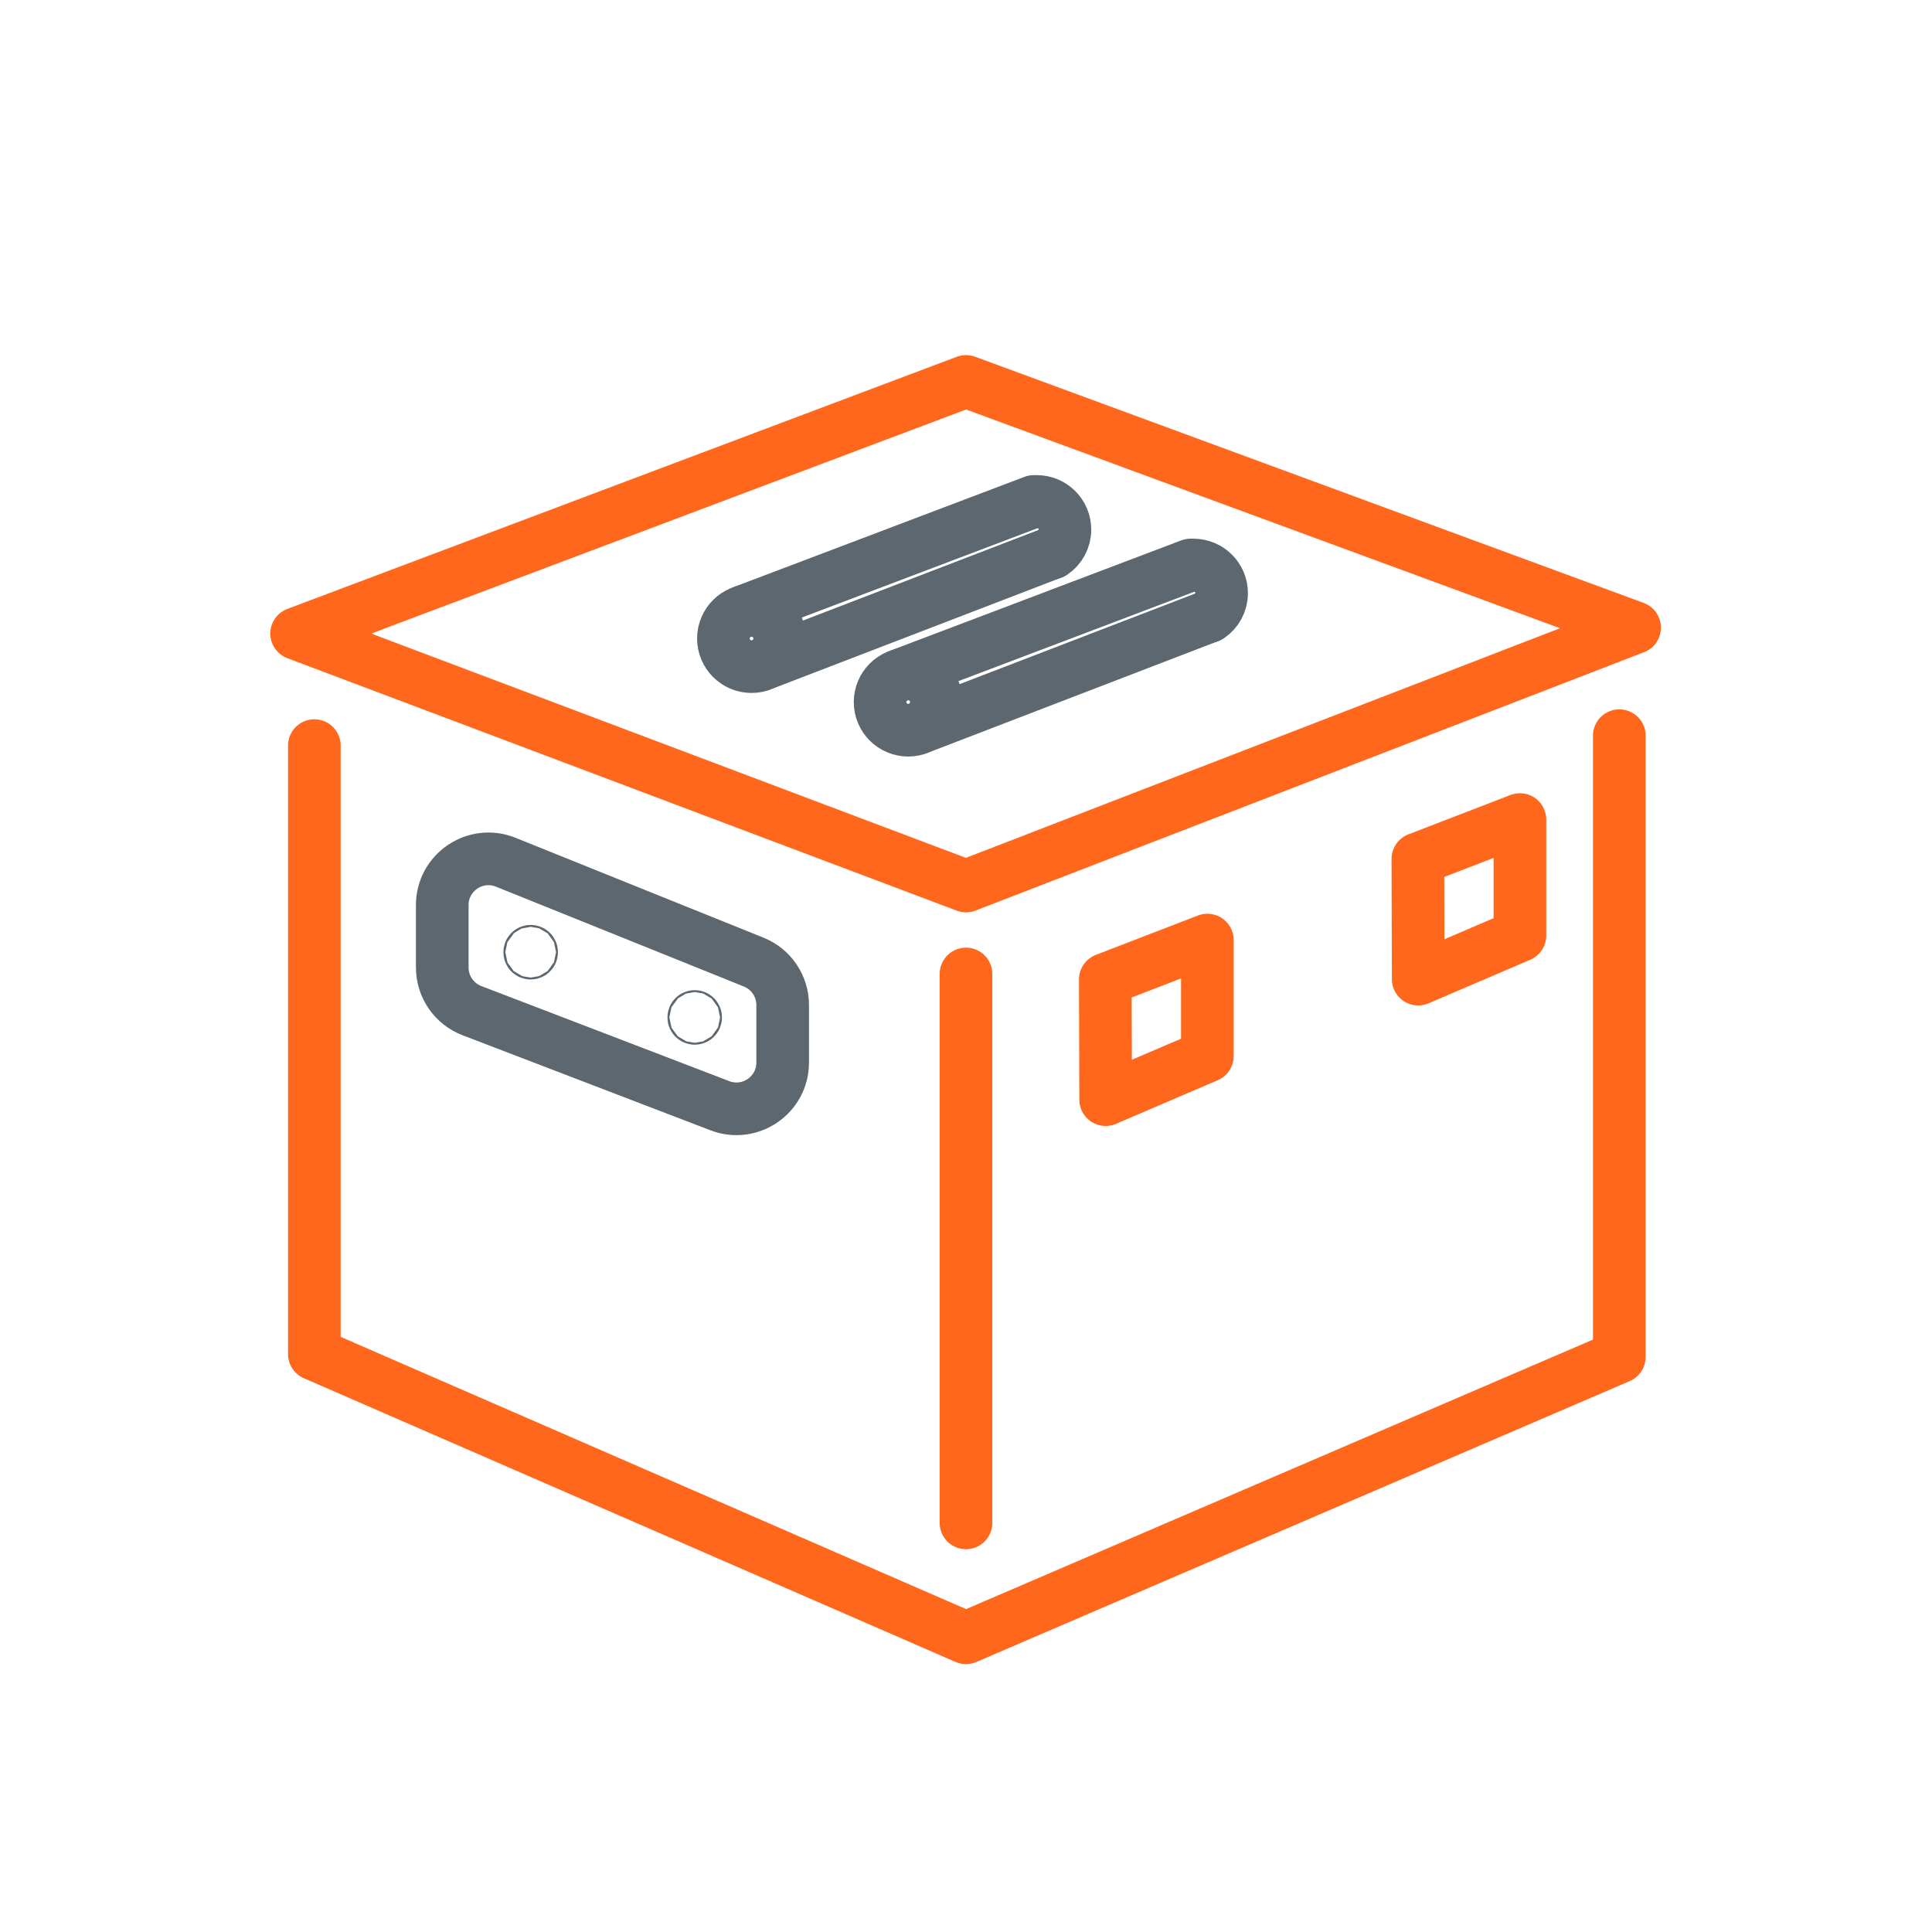 <svg xmlns="http://www.w3.org/2000/svg" id="Ebene_1" viewBox="0 0 200 200"><defs><style>      .st0 {        stroke: #ff671c;      }      .st0, .st1 {        fill: none;        stroke-linecap: round;        stroke-linejoin: round;        stroke-width: 5.45px;      }      .st1 {        stroke: #5d6770;      }    </style></defs><polyline class="st0" points="32.542 77.184 32.542 140.176 100 169.543 167.63 140.47 167.63 76.157"></polyline><line class="st0" x1="100" y1="100.825" x2="100" y2="157.649"></line><circle class="st1" cx="54.935" cy="98.572" r=".098"></circle><polygon class="st0" points="30.707 65.585 100 91.721 169.214 64.972 100 39.485 30.707 65.585"></polygon><path class="st1" d="M45.782,93.701v6.452c0,1.983,1.222,3.76,3.073,4.47l25.666,9.841c3.135,1.202,6.501-1.112,6.501-4.47v-5.956c0-1.953-1.187-3.711-2.999-4.441l-25.666-10.338c-3.146-1.267-6.576,1.049-6.576,4.441Z"></path><polygon class="st0" points="157.342 84.841 157.342 96.847 146.813 101.359 146.777 88.916 157.342 84.841"></polygon><polygon class="st0" points="124.986 97.316 124.986 109.322 114.457 113.834 114.421 101.391 124.986 97.316"></polygon><circle class="st1" cx="71.917" cy="105.323" r=".098"></circle><g><circle class="st1" cx="77.8" cy="66.098" r="2.912"></circle><path class="st1" d="M107.328,51.911c1.608,0,2.912,1.304,2.912,2.912,0,1.005-.509,1.891-1.284,2.415"></path><line class="st1" x1="77.018" y1="63.282" x2="107.021" y2="51.911"></line><line class="st1" x1="79.459" y1="68.567" x2="108.784" y2="57.29"></line></g><g><circle class="st1" cx="94.02" cy="72.679" r="2.912"></circle><path class="st1" d="M123.548,58.492c1.608,0,2.912,1.304,2.912,2.912,0,1.005-.509,1.891-1.284,2.415"></path><line class="st1" x1="93.238" y1="69.863" x2="123.241" y2="58.492"></line><line class="st1" x1="95.68" y1="75.148" x2="125.004" y2="63.871"></line></g></svg>